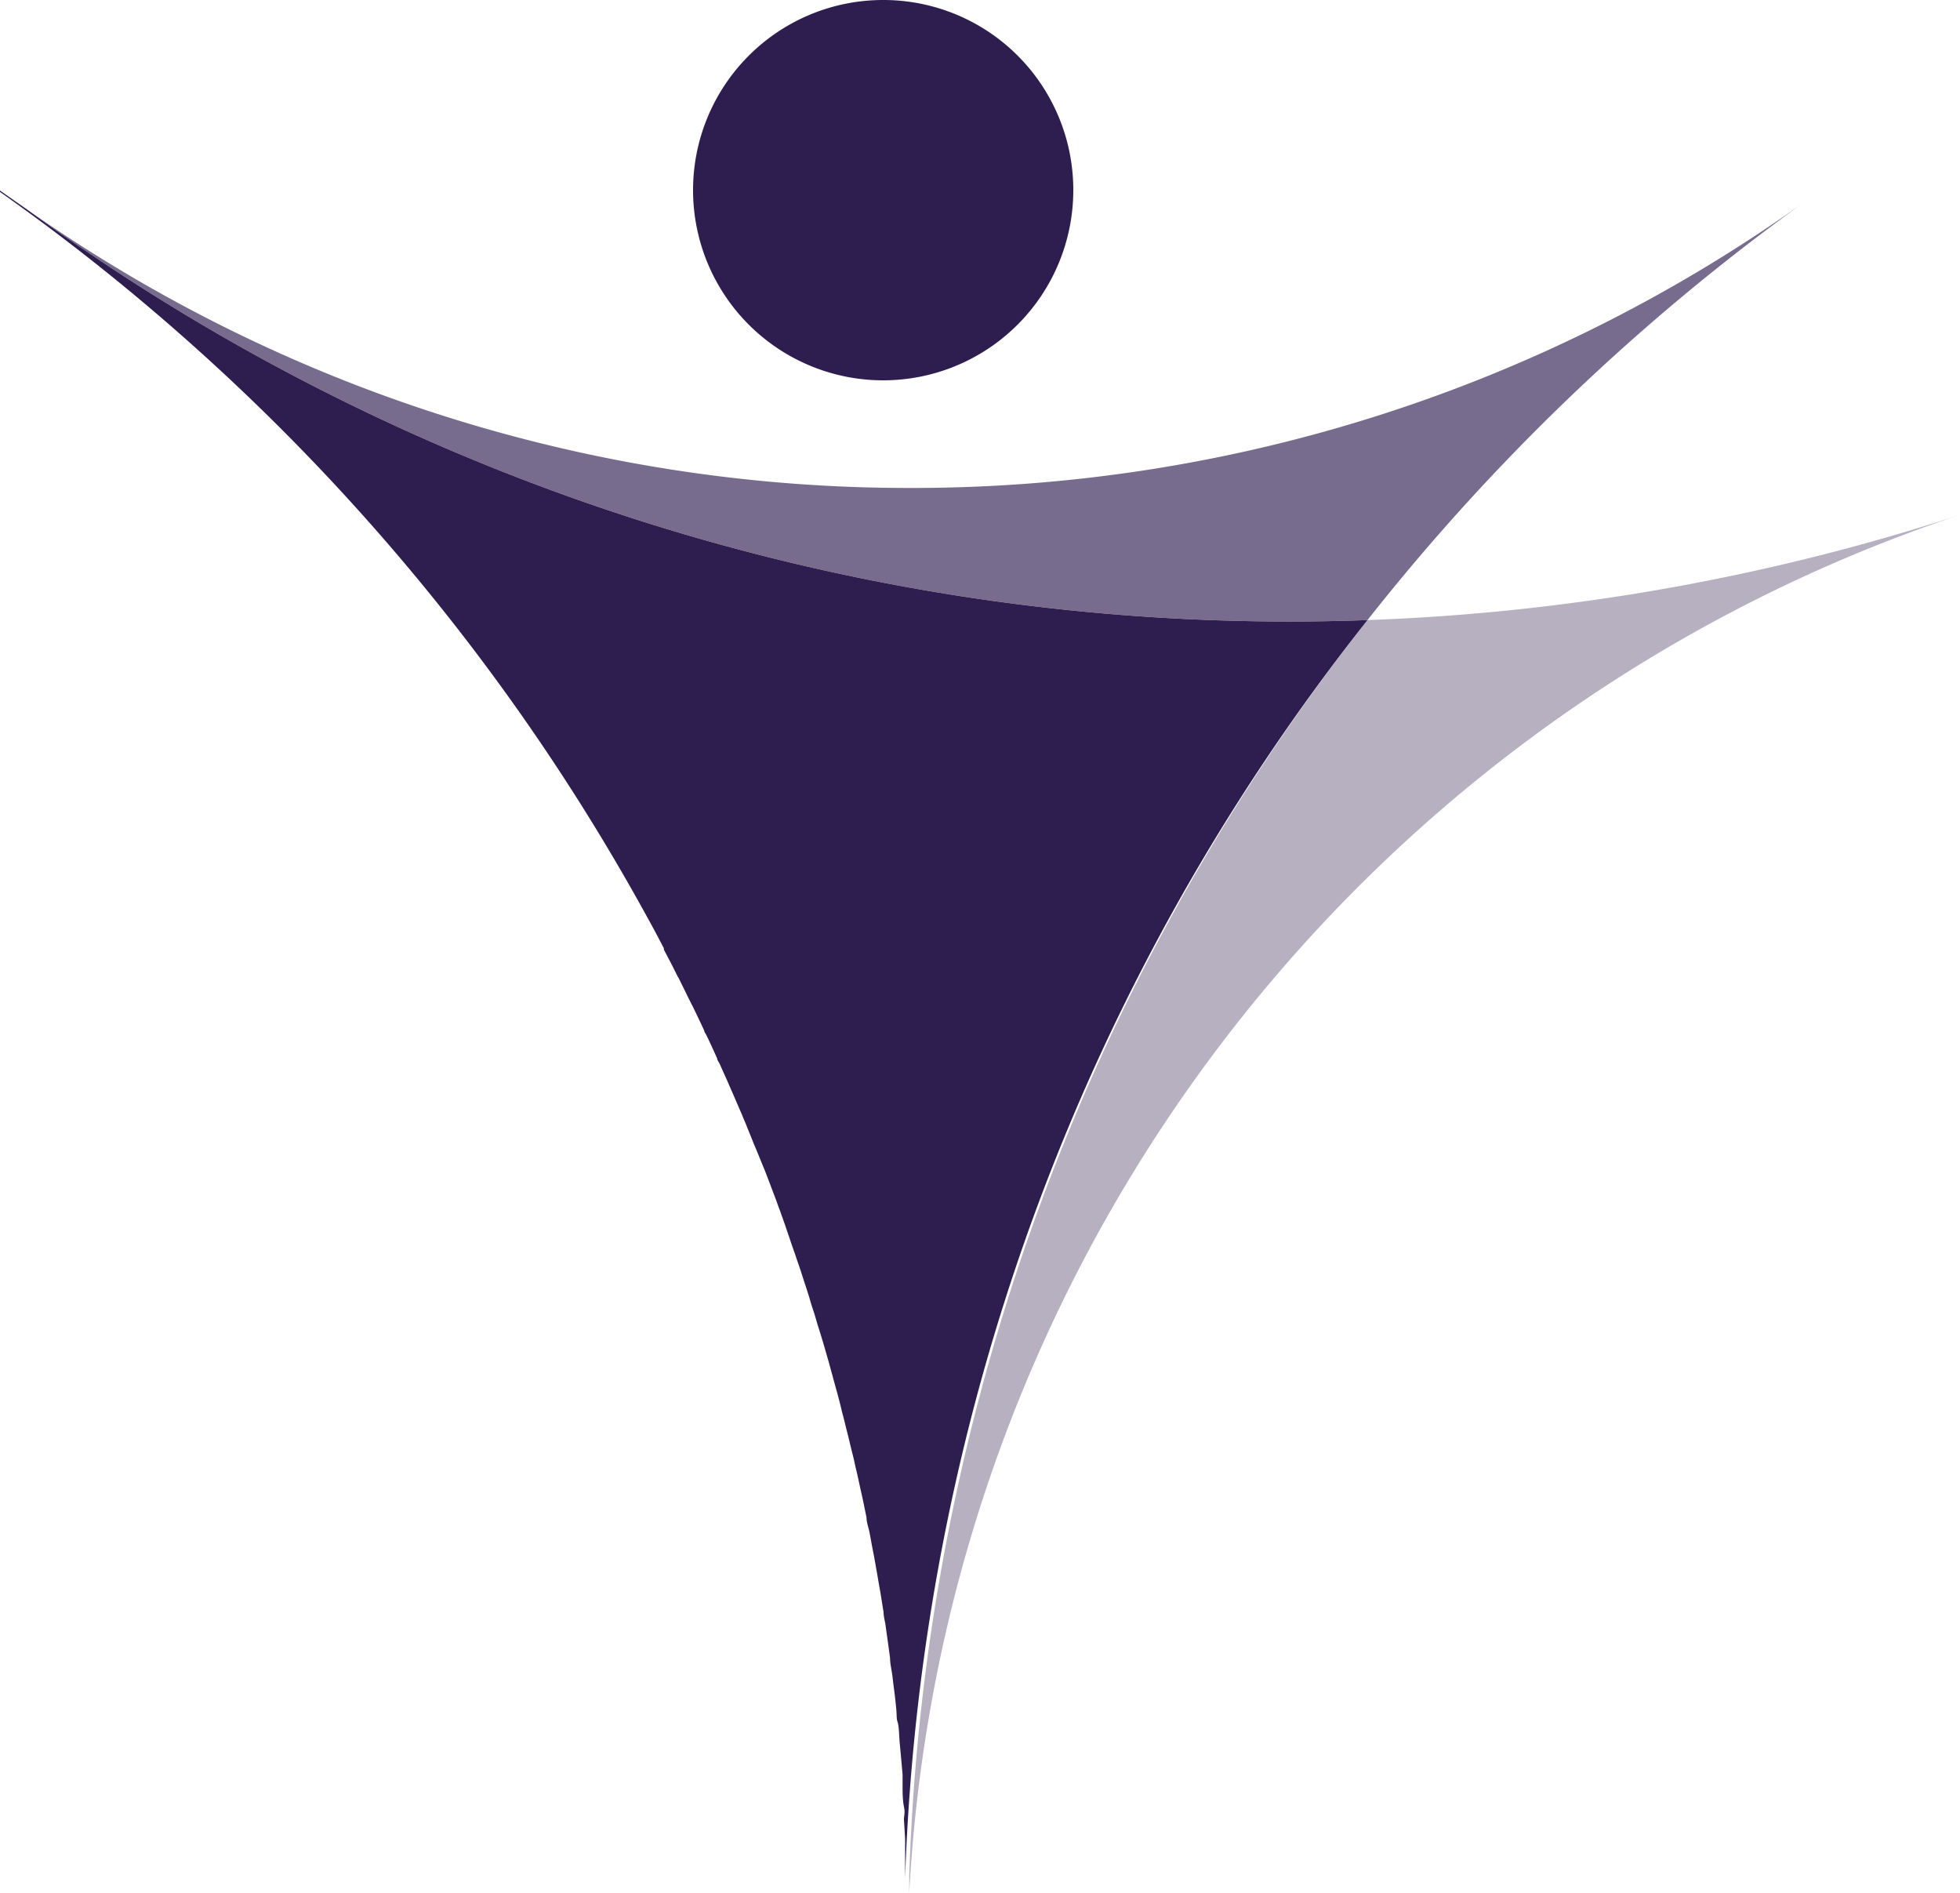 <svg xmlns="http://www.w3.org/2000/svg" width="100" height="96.54" viewBox="0 0 100 96.54"><defs><style>.cls-1{fill:#2e1d4f;}.cls-2{fill:#776c8d;}.cls-3{fill:#b6b0c1;}</style></defs><g id="Livello_2" data-name="Livello 2"><g id="_3" data-name="3"><path class="cls-1" d="M54.76,9.7A9.7,9.7,0,1,1,45.06,0a9.69,9.69,0,0,1,9.7,9.7"/><path class="cls-2" d="M69.77,31.63A110.51,110.51,0,0,1,91.94,10.39a78.27,78.27,0,0,1-45.48,14.5A78.24,78.24,0,0,1,1.4,10.7,109.12,109.12,0,0,0,69.77,31.63"/><path class="cls-3" d="M69.77,31.63A109.09,109.09,0,0,0,46.39,95.7c0-.11,0,.45,0,.84A78.58,78.58,0,0,1,100,26.26a110,110,0,0,1-30.23,5.37"/><path class="cls-1" d="M69.77,31.63A109.12,109.12,0,0,1,1.4,10.7L0,9.72l0,.07A110.1,110.1,0,0,1,33.14,47h0c.25.45.49.91.73,1.37a.16.16,0,0,1,0,.07c.23.43.46.87.68,1.32a.75.75,0,0,0,.07.12l.63,1.28.09.17c.2.41.4.83.59,1.24,0,.07.07.15.11.23.19.39.37.79.55,1.19,0,.09.09.19.13.28.17.39.35.77.51,1.15l.15.34.48,1.11c.05.13.1.25.16.38.14.36.29.71.43,1.07l.18.43.41,1,.18.47c.13.34.25.67.38,1,.06.17.12.35.19.52.11.32.23.64.35,1s.13.37.19.56.22.62.32.93l.21.61c.09.3.19.59.29.9s.14.43.2.65.19.57.27.86.14.46.21.69.17.55.25.83l.21.73c.07.27.15.54.22.81l.21.76c.07.26.14.52.2.78s.14.53.2.79.13.51.19.76.13.55.2.82.11.5.17.74.13.57.19.85.11.48.16.72l.18.88c0,.23.09.47.14.7s.11.6.17.9.09.46.13.69.11.61.16.92l.12.68.15.94c0,.22.07.44.1.66s.09.64.14,1l.09.66c0,.32.09.65.13,1s.05.43.08.65.08.65.11,1,0,.43.07.65.07.66.1,1l.06.65.09,1c0,.22,0,.43,0,.65s0,.67.07,1,0,.44,0,.65l.06,1,0,.65c0,.34,0,.68,0,1,0,.11,0,.22,0,.33A109.09,109.09,0,0,1,69.77,31.63"/></g></g></svg>